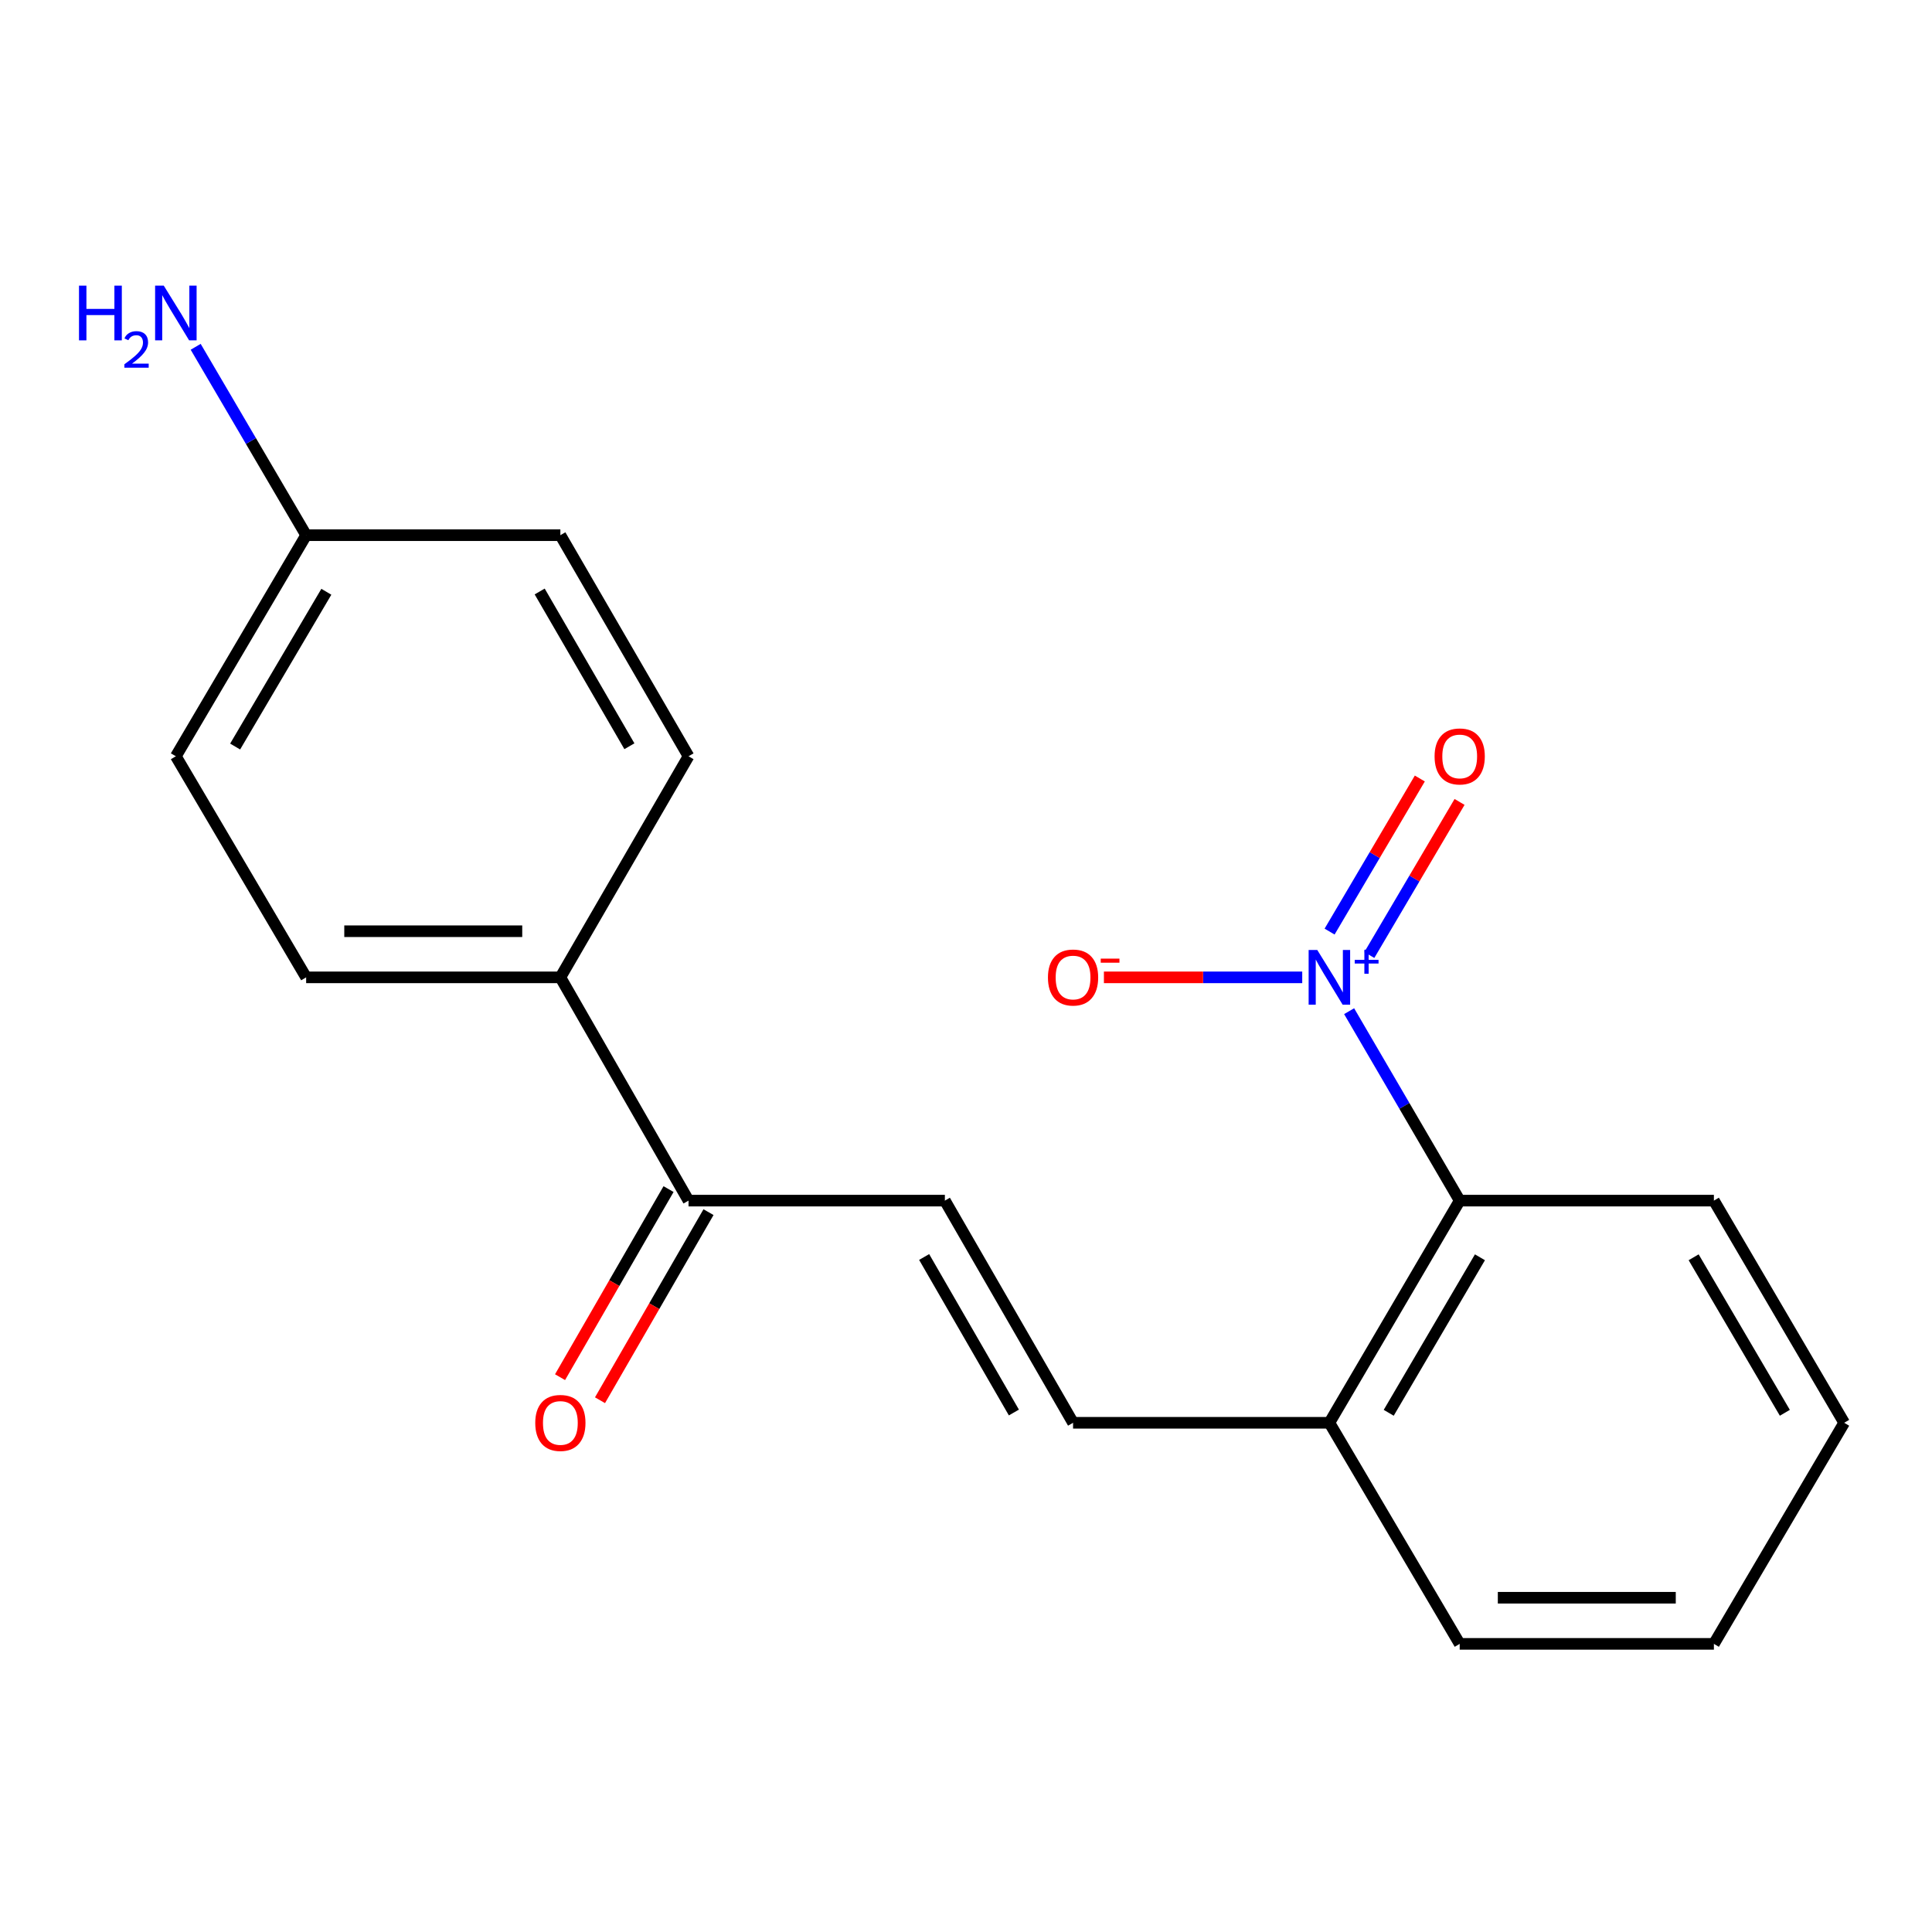 <?xml version='1.0' encoding='iso-8859-1'?>
<svg version='1.1' baseProfile='full'
              xmlns='http://www.w3.org/2000/svg'
                      xmlns:rdkit='http://www.rdkit.org/xml'
                      xmlns:xlink='http://www.w3.org/1999/xlink'
                  xml:space='preserve'
width='1000px' height='1000px' viewBox='0 0 1000 1000'>
<!-- END OF HEADER -->
<rect style='opacity:1.0;fill:#FFFFFF;stroke:none' width='1000' height='1000' x='0' y='0'> </rect>
<path class='bond-0' d='M 698.305,523.384 L 726.921,572.411' style='fill:none;fill-rule:evenodd;stroke:#0000FF;stroke-width:6px;stroke-linecap:butt;stroke-linejoin:miter;stroke-opacity:1' />
<path class='bond-0' d='M 726.921,572.411 L 755.538,621.439' style='fill:none;fill-rule:evenodd;stroke:#000000;stroke-width:6px;stroke-linecap:butt;stroke-linejoin:miter;stroke-opacity:1' />
<path class='bond-4' d='M 674.031,505.878 L 622.706,505.878' style='fill:none;fill-rule:evenodd;stroke:#0000FF;stroke-width:6px;stroke-linecap:butt;stroke-linejoin:miter;stroke-opacity:1' />
<path class='bond-4' d='M 622.706,505.878 L 571.381,505.878' style='fill:none;fill-rule:evenodd;stroke:#FF0000;stroke-width:6px;stroke-linecap:butt;stroke-linejoin:miter;stroke-opacity:1' />
<path class='bond-5' d='M 708.763,494.311 L 732.115,454.694' style='fill:none;fill-rule:evenodd;stroke:#0000FF;stroke-width:6px;stroke-linecap:butt;stroke-linejoin:miter;stroke-opacity:1' />
<path class='bond-5' d='M 732.115,454.694 L 755.466,415.077' style='fill:none;fill-rule:evenodd;stroke:#FF0000;stroke-width:6px;stroke-linecap:butt;stroke-linejoin:miter;stroke-opacity:1' />
<path class='bond-5' d='M 688.194,482.187 L 711.546,442.57' style='fill:none;fill-rule:evenodd;stroke:#0000FF;stroke-width:6px;stroke-linecap:butt;stroke-linejoin:miter;stroke-opacity:1' />
<path class='bond-5' d='M 711.546,442.57 L 734.897,402.953' style='fill:none;fill-rule:evenodd;stroke:#FF0000;stroke-width:6px;stroke-linecap:butt;stroke-linejoin:miter;stroke-opacity:1' />
<path class='bond-6' d='M 755.538,621.439 L 688.088,736.429' style='fill:none;fill-rule:evenodd;stroke:#000000;stroke-width:6px;stroke-linecap:butt;stroke-linejoin:miter;stroke-opacity:1' />
<path class='bond-6' d='M 766.015,650.768 L 718.8,731.261' style='fill:none;fill-rule:evenodd;stroke:#000000;stroke-width:6px;stroke-linecap:butt;stroke-linejoin:miter;stroke-opacity:1' />
<path class='bond-15' d='M 755.538,621.439 L 887.109,621.439' style='fill:none;fill-rule:evenodd;stroke:#000000;stroke-width:6px;stroke-linecap:butt;stroke-linejoin:miter;stroke-opacity:1' />
<path class='bond-1' d='M 489.066,621.439 L 555.416,736.429' style='fill:none;fill-rule:evenodd;stroke:#000000;stroke-width:6px;stroke-linecap:butt;stroke-linejoin:miter;stroke-opacity:1' />
<path class='bond-1' d='M 478.338,650.62 L 524.783,731.113' style='fill:none;fill-rule:evenodd;stroke:#000000;stroke-width:6px;stroke-linecap:butt;stroke-linejoin:miter;stroke-opacity:1' />
<path class='bond-3' d='M 489.066,621.439 L 356.381,621.439' style='fill:none;fill-rule:evenodd;stroke:#000000;stroke-width:6px;stroke-linecap:butt;stroke-linejoin:miter;stroke-opacity:1' />
<path class='bond-2' d='M 555.416,736.429 L 688.088,736.429' style='fill:none;fill-rule:evenodd;stroke:#000000;stroke-width:6px;stroke-linecap:butt;stroke-linejoin:miter;stroke-opacity:1' />
<path class='bond-7' d='M 356.381,621.439 L 290.045,505.878' style='fill:none;fill-rule:evenodd;stroke:#000000;stroke-width:6px;stroke-linecap:butt;stroke-linejoin:miter;stroke-opacity:1' />
<path class='bond-8' d='M 346.041,615.474 L 317.96,664.149' style='fill:none;fill-rule:evenodd;stroke:#000000;stroke-width:6px;stroke-linecap:butt;stroke-linejoin:miter;stroke-opacity:1' />
<path class='bond-8' d='M 317.96,664.149 L 289.88,712.825' style='fill:none;fill-rule:evenodd;stroke:#FF0000;stroke-width:6px;stroke-linecap:butt;stroke-linejoin:miter;stroke-opacity:1' />
<path class='bond-8' d='M 366.722,627.405 L 338.642,676.08' style='fill:none;fill-rule:evenodd;stroke:#000000;stroke-width:6px;stroke-linecap:butt;stroke-linejoin:miter;stroke-opacity:1' />
<path class='bond-8' d='M 338.642,676.08 L 310.562,724.756' style='fill:none;fill-rule:evenodd;stroke:#FF0000;stroke-width:6px;stroke-linecap:butt;stroke-linejoin:miter;stroke-opacity:1' />
<path class='bond-16' d='M 688.088,736.429 L 755.538,850.862' style='fill:none;fill-rule:evenodd;stroke:#000000;stroke-width:6px;stroke-linecap:butt;stroke-linejoin:miter;stroke-opacity:1' />
<path class='bond-9' d='M 290.045,505.878 L 158.461,505.878' style='fill:none;fill-rule:evenodd;stroke:#000000;stroke-width:6px;stroke-linecap:butt;stroke-linejoin:miter;stroke-opacity:1' />
<path class='bond-9' d='M 270.308,482.002 L 178.199,482.002' style='fill:none;fill-rule:evenodd;stroke:#000000;stroke-width:6px;stroke-linecap:butt;stroke-linejoin:miter;stroke-opacity:1' />
<path class='bond-10' d='M 290.045,505.878 L 356.381,391.445' style='fill:none;fill-rule:evenodd;stroke:#000000;stroke-width:6px;stroke-linecap:butt;stroke-linejoin:miter;stroke-opacity:1' />
<path class='bond-13' d='M 158.461,505.878 L 91.024,391.445' style='fill:none;fill-rule:evenodd;stroke:#000000;stroke-width:6px;stroke-linecap:butt;stroke-linejoin:miter;stroke-opacity:1' />
<path class='bond-14' d='M 356.381,391.445 L 290.045,277.012' style='fill:none;fill-rule:evenodd;stroke:#000000;stroke-width:6px;stroke-linecap:butt;stroke-linejoin:miter;stroke-opacity:1' />
<path class='bond-14' d='M 325.775,386.255 L 279.339,306.152' style='fill:none;fill-rule:evenodd;stroke:#000000;stroke-width:6px;stroke-linecap:butt;stroke-linejoin:miter;stroke-opacity:1' />
<path class='bond-11' d='M 158.461,277.012 L 290.045,277.012' style='fill:none;fill-rule:evenodd;stroke:#000000;stroke-width:6px;stroke-linecap:butt;stroke-linejoin:miter;stroke-opacity:1' />
<path class='bond-12' d='M 158.461,277.012 L 129.872,228.257' style='fill:none;fill-rule:evenodd;stroke:#000000;stroke-width:6px;stroke-linecap:butt;stroke-linejoin:miter;stroke-opacity:1' />
<path class='bond-12' d='M 129.872,228.257 L 101.282,179.502' style='fill:none;fill-rule:evenodd;stroke:#0000FF;stroke-width:6px;stroke-linecap:butt;stroke-linejoin:miter;stroke-opacity:1' />
<path class='bond-20' d='M 158.461,277.012 L 91.024,391.445' style='fill:none;fill-rule:evenodd;stroke:#000000;stroke-width:6px;stroke-linecap:butt;stroke-linejoin:miter;stroke-opacity:1' />
<path class='bond-20' d='M 168.916,306.299 L 121.71,386.403' style='fill:none;fill-rule:evenodd;stroke:#000000;stroke-width:6px;stroke-linecap:butt;stroke-linejoin:miter;stroke-opacity:1' />
<path class='bond-17' d='M 887.109,621.439 L 954.545,736.429' style='fill:none;fill-rule:evenodd;stroke:#000000;stroke-width:6px;stroke-linecap:butt;stroke-linejoin:miter;stroke-opacity:1' />
<path class='bond-17' d='M 876.628,650.766 L 923.834,731.259' style='fill:none;fill-rule:evenodd;stroke:#000000;stroke-width:6px;stroke-linecap:butt;stroke-linejoin:miter;stroke-opacity:1' />
<path class='bond-19' d='M 755.538,850.862 L 887.109,850.862' style='fill:none;fill-rule:evenodd;stroke:#000000;stroke-width:6px;stroke-linecap:butt;stroke-linejoin:miter;stroke-opacity:1' />
<path class='bond-19' d='M 775.273,826.986 L 867.373,826.986' style='fill:none;fill-rule:evenodd;stroke:#000000;stroke-width:6px;stroke-linecap:butt;stroke-linejoin:miter;stroke-opacity:1' />
<path class='bond-18' d='M 954.545,736.429 L 887.109,850.862' style='fill:none;fill-rule:evenodd;stroke:#000000;stroke-width:6px;stroke-linecap:butt;stroke-linejoin:miter;stroke-opacity:1' />
<path  class='atom-0' d='M 681.828 491.718
L 691.108 506.718
Q 692.028 508.198, 693.508 510.878
Q 694.988 513.558, 695.068 513.718
L 695.068 491.718
L 698.828 491.718
L 698.828 520.038
L 694.948 520.038
L 684.988 503.638
Q 683.828 501.718, 682.588 499.518
Q 681.388 497.318, 681.028 496.638
L 681.028 520.038
L 677.348 520.038
L 677.348 491.718
L 681.828 491.718
' fill='#0000FF'/>
<path  class='atom-0' d='M 701.204 496.823
L 706.193 496.823
L 706.193 491.57
L 708.411 491.57
L 708.411 496.823
L 713.532 496.823
L 713.532 498.724
L 708.411 498.724
L 708.411 504.004
L 706.193 504.004
L 706.193 498.724
L 701.204 498.724
L 701.204 496.823
' fill='#0000FF'/>
<path  class='atom-5' d='M 542.416 505.958
Q 542.416 499.158, 545.776 495.358
Q 549.136 491.558, 555.416 491.558
Q 561.696 491.558, 565.056 495.358
Q 568.416 499.158, 568.416 505.958
Q 568.416 512.838, 565.016 516.758
Q 561.616 520.638, 555.416 520.638
Q 549.176 520.638, 545.776 516.758
Q 542.416 512.878, 542.416 505.958
M 555.416 517.438
Q 559.736 517.438, 562.056 514.558
Q 564.416 511.638, 564.416 505.958
Q 564.416 500.398, 562.056 497.598
Q 559.736 494.758, 555.416 494.758
Q 551.096 494.758, 548.736 497.558
Q 546.416 500.358, 546.416 505.958
Q 546.416 511.678, 548.736 514.558
Q 551.096 517.438, 555.416 517.438
' fill='#FF0000'/>
<path  class='atom-5' d='M 569.736 496.181
L 579.424 496.181
L 579.424 498.293
L 569.736 498.293
L 569.736 496.181
' fill='#FF0000'/>
<path  class='atom-6' d='M 742.538 391.525
Q 742.538 384.725, 745.898 380.925
Q 749.258 377.125, 755.538 377.125
Q 761.818 377.125, 765.178 380.925
Q 768.538 384.725, 768.538 391.525
Q 768.538 398.405, 765.138 402.325
Q 761.738 406.205, 755.538 406.205
Q 749.298 406.205, 745.898 402.325
Q 742.538 398.445, 742.538 391.525
M 755.538 403.005
Q 759.858 403.005, 762.178 400.125
Q 764.538 397.205, 764.538 391.525
Q 764.538 385.965, 762.178 383.165
Q 759.858 380.325, 755.538 380.325
Q 751.218 380.325, 748.858 383.125
Q 746.538 385.925, 746.538 391.525
Q 746.538 397.245, 748.858 400.125
Q 751.218 403.005, 755.538 403.005
' fill='#FF0000'/>
<path  class='atom-9' d='M 277.045 736.509
Q 277.045 729.709, 280.405 725.909
Q 283.765 722.109, 290.045 722.109
Q 296.325 722.109, 299.685 725.909
Q 303.045 729.709, 303.045 736.509
Q 303.045 743.389, 299.645 747.309
Q 296.245 751.189, 290.045 751.189
Q 283.805 751.189, 280.405 747.309
Q 277.045 743.429, 277.045 736.509
M 290.045 747.989
Q 294.365 747.989, 296.685 745.109
Q 299.045 742.189, 299.045 736.509
Q 299.045 730.949, 296.685 728.149
Q 294.365 725.309, 290.045 725.309
Q 285.725 725.309, 283.365 728.109
Q 281.045 730.909, 281.045 736.509
Q 281.045 742.229, 283.365 745.109
Q 285.725 747.989, 290.045 747.989
' fill='#FF0000'/>
<path  class='atom-13' d='M 40.892 147.849
L 44.732 147.849
L 44.732 159.889
L 59.212 159.889
L 59.212 147.849
L 63.052 147.849
L 63.052 176.169
L 59.212 176.169
L 59.212 163.089
L 44.732 163.089
L 44.732 176.169
L 40.892 176.169
L 40.892 147.849
' fill='#0000FF'/>
<path  class='atom-13' d='M 64.424 175.175
Q 65.111 173.406, 66.748 172.43
Q 68.384 171.426, 70.655 171.426
Q 73.48 171.426, 75.064 172.958
Q 76.648 174.489, 76.648 177.208
Q 76.648 179.98, 74.588 182.567
Q 72.556 185.154, 68.332 188.217
L 76.964 188.217
L 76.964 190.329
L 64.372 190.329
L 64.372 188.56
Q 67.856 186.078, 69.916 184.23
Q 72.001 182.382, 73.004 180.719
Q 74.008 179.056, 74.008 177.34
Q 74.008 175.545, 73.11 174.542
Q 72.212 173.538, 70.655 173.538
Q 69.15 173.538, 68.147 174.146
Q 67.144 174.753, 66.431 176.099
L 64.424 175.175
' fill='#0000FF'/>
<path  class='atom-13' d='M 84.764 147.849
L 94.044 162.849
Q 94.964 164.329, 96.444 167.009
Q 97.924 169.689, 98.004 169.849
L 98.004 147.849
L 101.764 147.849
L 101.764 176.169
L 97.884 176.169
L 87.924 159.769
Q 86.764 157.849, 85.524 155.649
Q 84.324 153.449, 83.964 152.769
L 83.964 176.169
L 80.284 176.169
L 80.284 147.849
L 84.764 147.849
' fill='#0000FF'/>
</svg>
